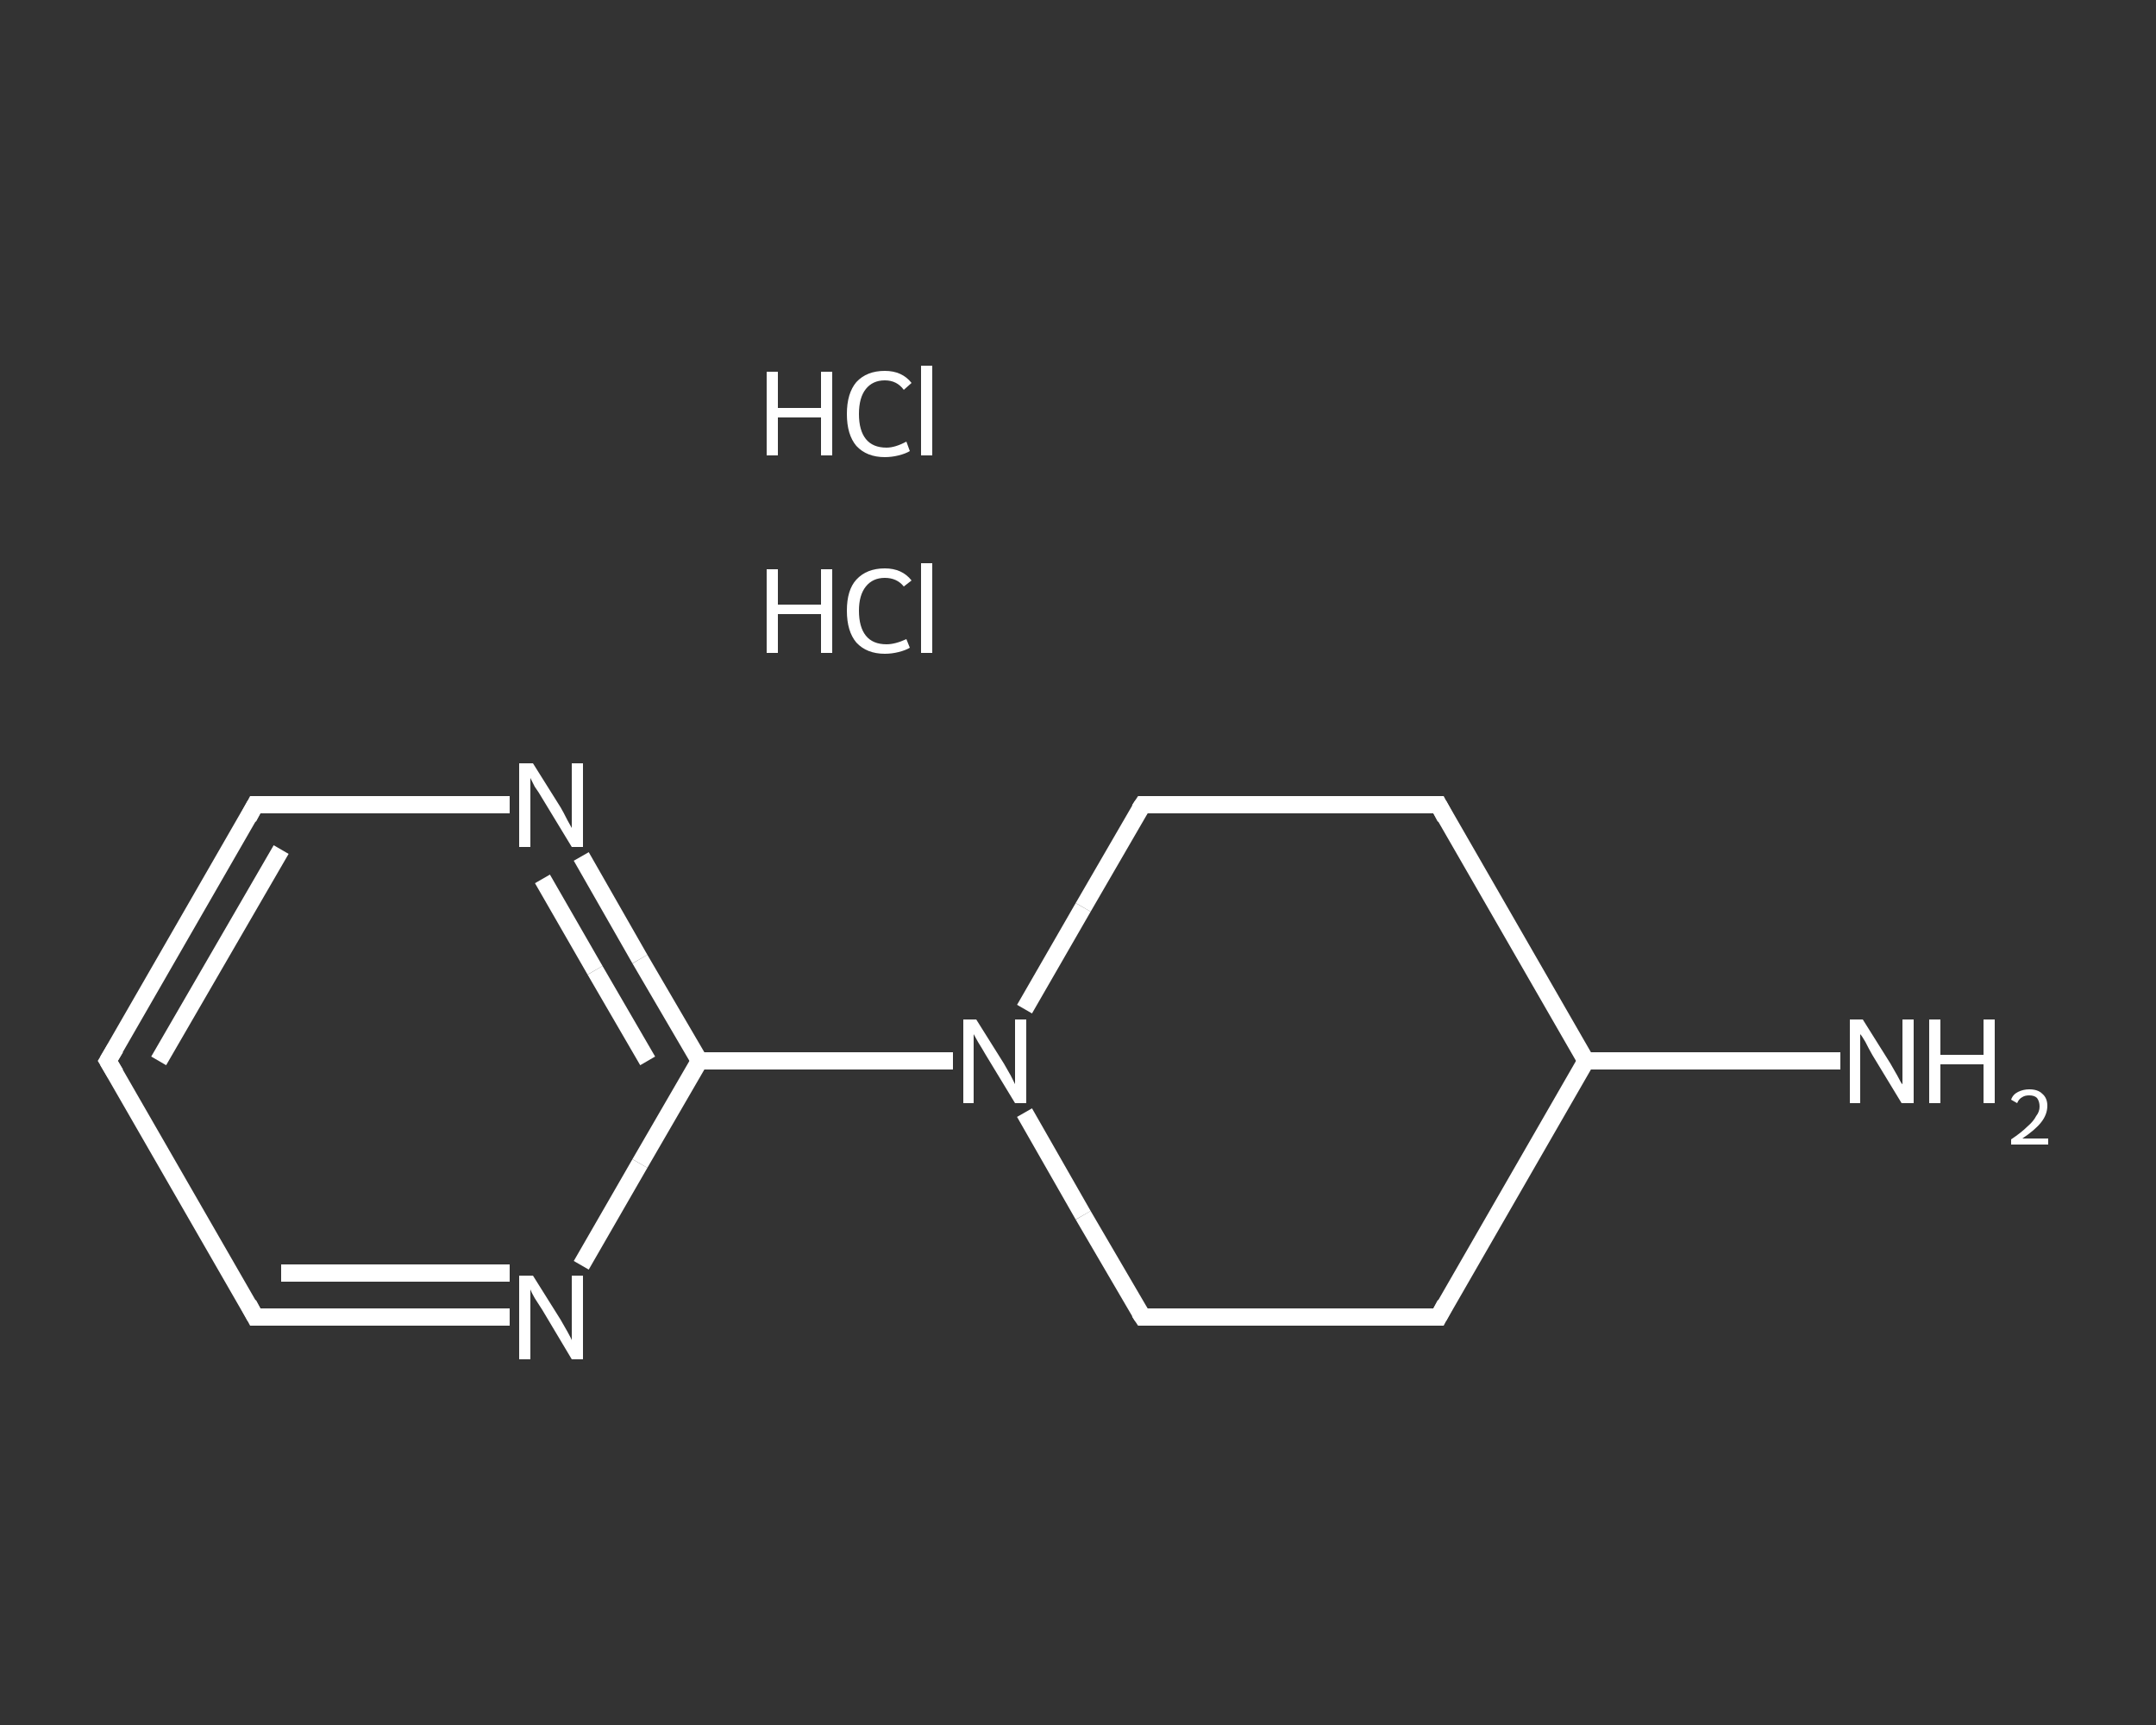 <?xml version='1.0' encoding='iso-8859-1'?>
<svg version='1.1' baseProfile='full'
              xmlns='http://www.w3.org/2000/svg'
                      xmlns:rdkit='http://www.rdkit.org/xml'
                      xmlns:xlink='http://www.w3.org/1999/xlink'
                  xml:space='preserve'
width='250px' height='200px' viewBox='0 0 250 200'>
<rect x="0" y="0" width="250" height="200" fill="#333333" stroke="none"/>
<!-- END OF HEADER -->
<rect style='opacity:1.0;fill:transparent;stroke:none' width='250.0' height='200.0' x='0.0' y='0.0'> </rect>
<path class='bond-0 atom-2 atom-3' d='M 213.4,123.0 L 198.6,123.0' style='fill:none;fill-rule:evenodd;stroke:#FFFFFF;stroke-width:2.0px;stroke-linecap:butt;stroke-linejoin:miter;stroke-opacity:1' />
<path class='bond-0 atom-2 atom-3' d='M 198.6,123.0 L 183.9,123.0' style='fill:none;fill-rule:evenodd;stroke:#FFFFFF;stroke-width:2.0px;stroke-linecap:butt;stroke-linejoin:miter;stroke-opacity:1' />
<path class='bond-1 atom-3 atom-4' d='M 183.9,123.0 L 166.8,152.7' style='fill:none;fill-rule:evenodd;stroke:#FFFFFF;stroke-width:2.0px;stroke-linecap:butt;stroke-linejoin:miter;stroke-opacity:1' />
<path class='bond-2 atom-4 atom-5' d='M 166.8,152.7 L 132.5,152.7' style='fill:none;fill-rule:evenodd;stroke:#FFFFFF;stroke-width:2.0px;stroke-linecap:butt;stroke-linejoin:miter;stroke-opacity:1' />
<path class='bond-3 atom-5 atom-6' d='M 132.5,152.7 L 125.6,140.9' style='fill:none;fill-rule:evenodd;stroke:#FFFFFF;stroke-width:2.0px;stroke-linecap:butt;stroke-linejoin:miter;stroke-opacity:1' />
<path class='bond-3 atom-5 atom-6' d='M 125.6,140.9 L 118.8,129.0' style='fill:none;fill-rule:evenodd;stroke:#FFFFFF;stroke-width:2.0px;stroke-linecap:butt;stroke-linejoin:miter;stroke-opacity:1' />
<path class='bond-4 atom-6 atom-7' d='M 110.5,123.0 L 95.8,123.0' style='fill:none;fill-rule:evenodd;stroke:#FFFFFF;stroke-width:2.0px;stroke-linecap:butt;stroke-linejoin:miter;stroke-opacity:1' />
<path class='bond-4 atom-6 atom-7' d='M 95.8,123.0 L 81.1,123.0' style='fill:none;fill-rule:evenodd;stroke:#FFFFFF;stroke-width:2.0px;stroke-linecap:butt;stroke-linejoin:miter;stroke-opacity:1' />
<path class='bond-5 atom-7 atom-8' d='M 81.1,123.0 L 74.2,111.2' style='fill:none;fill-rule:evenodd;stroke:#FFFFFF;stroke-width:2.0px;stroke-linecap:butt;stroke-linejoin:miter;stroke-opacity:1' />
<path class='bond-5 atom-7 atom-8' d='M 74.2,111.2 L 67.4,99.3' style='fill:none;fill-rule:evenodd;stroke:#FFFFFF;stroke-width:2.0px;stroke-linecap:butt;stroke-linejoin:miter;stroke-opacity:1' />
<path class='bond-5 atom-7 atom-8' d='M 75.1,123.0 L 69.0,112.5' style='fill:none;fill-rule:evenodd;stroke:#FFFFFF;stroke-width:2.0px;stroke-linecap:butt;stroke-linejoin:miter;stroke-opacity:1' />
<path class='bond-5 atom-7 atom-8' d='M 69.0,112.5 L 62.9,101.9' style='fill:none;fill-rule:evenodd;stroke:#FFFFFF;stroke-width:2.0px;stroke-linecap:butt;stroke-linejoin:miter;stroke-opacity:1' />
<path class='bond-6 atom-8 atom-9' d='M 59.1,93.3 L 44.4,93.3' style='fill:none;fill-rule:evenodd;stroke:#FFFFFF;stroke-width:2.0px;stroke-linecap:butt;stroke-linejoin:miter;stroke-opacity:1' />
<path class='bond-6 atom-8 atom-9' d='M 44.4,93.3 L 29.6,93.3' style='fill:none;fill-rule:evenodd;stroke:#FFFFFF;stroke-width:2.0px;stroke-linecap:butt;stroke-linejoin:miter;stroke-opacity:1' />
<path class='bond-7 atom-9 atom-10' d='M 29.6,93.3 L 12.5,123.0' style='fill:none;fill-rule:evenodd;stroke:#FFFFFF;stroke-width:2.0px;stroke-linecap:butt;stroke-linejoin:miter;stroke-opacity:1' />
<path class='bond-7 atom-9 atom-10' d='M 32.6,98.5 L 18.4,123.0' style='fill:none;fill-rule:evenodd;stroke:#FFFFFF;stroke-width:2.0px;stroke-linecap:butt;stroke-linejoin:miter;stroke-opacity:1' />
<path class='bond-8 atom-10 atom-11' d='M 12.5,123.0 L 29.6,152.7' style='fill:none;fill-rule:evenodd;stroke:#FFFFFF;stroke-width:2.0px;stroke-linecap:butt;stroke-linejoin:miter;stroke-opacity:1' />
<path class='bond-9 atom-11 atom-12' d='M 29.6,152.7 L 44.4,152.7' style='fill:none;fill-rule:evenodd;stroke:#FFFFFF;stroke-width:2.0px;stroke-linecap:butt;stroke-linejoin:miter;stroke-opacity:1' />
<path class='bond-9 atom-11 atom-12' d='M 44.4,152.7 L 59.1,152.7' style='fill:none;fill-rule:evenodd;stroke:#FFFFFF;stroke-width:2.0px;stroke-linecap:butt;stroke-linejoin:miter;stroke-opacity:1' />
<path class='bond-9 atom-11 atom-12' d='M 32.6,147.6 L 45.9,147.6' style='fill:none;fill-rule:evenodd;stroke:#FFFFFF;stroke-width:2.0px;stroke-linecap:butt;stroke-linejoin:miter;stroke-opacity:1' />
<path class='bond-9 atom-11 atom-12' d='M 45.9,147.6 L 59.1,147.6' style='fill:none;fill-rule:evenodd;stroke:#FFFFFF;stroke-width:2.0px;stroke-linecap:butt;stroke-linejoin:miter;stroke-opacity:1' />
<path class='bond-10 atom-6 atom-13' d='M 118.8,117.0 L 125.6,105.2' style='fill:none;fill-rule:evenodd;stroke:#FFFFFF;stroke-width:2.0px;stroke-linecap:butt;stroke-linejoin:miter;stroke-opacity:1' />
<path class='bond-10 atom-6 atom-13' d='M 125.6,105.2 L 132.5,93.3' style='fill:none;fill-rule:evenodd;stroke:#FFFFFF;stroke-width:2.0px;stroke-linecap:butt;stroke-linejoin:miter;stroke-opacity:1' />
<path class='bond-11 atom-13 atom-14' d='M 132.5,93.3 L 166.8,93.3' style='fill:none;fill-rule:evenodd;stroke:#FFFFFF;stroke-width:2.0px;stroke-linecap:butt;stroke-linejoin:miter;stroke-opacity:1' />
<path class='bond-12 atom-14 atom-3' d='M 166.8,93.3 L 183.9,123.0' style='fill:none;fill-rule:evenodd;stroke:#FFFFFF;stroke-width:2.0px;stroke-linecap:butt;stroke-linejoin:miter;stroke-opacity:1' />
<path class='bond-13 atom-12 atom-7' d='M 67.4,146.7 L 74.2,134.9' style='fill:none;fill-rule:evenodd;stroke:#FFFFFF;stroke-width:2.0px;stroke-linecap:butt;stroke-linejoin:miter;stroke-opacity:1' />
<path class='bond-13 atom-12 atom-7' d='M 74.2,134.9 L 81.1,123.0' style='fill:none;fill-rule:evenodd;stroke:#FFFFFF;stroke-width:2.0px;stroke-linecap:butt;stroke-linejoin:miter;stroke-opacity:1' />
<path d='M 167.6,151.2 L 166.8,152.7 L 165.0,152.7' style='fill:none;stroke:#FFFFFF;stroke-width:2.0px;stroke-linecap:butt;stroke-linejoin:miter;stroke-opacity:1;' />
<path d='M 134.2,152.7 L 132.5,152.7 L 132.1,152.1' style='fill:none;stroke:#FFFFFF;stroke-width:2.0px;stroke-linecap:butt;stroke-linejoin:miter;stroke-opacity:1;' />
<path d='M 30.4,93.3 L 29.6,93.3 L 28.8,94.8' style='fill:none;stroke:#FFFFFF;stroke-width:2.0px;stroke-linecap:butt;stroke-linejoin:miter;stroke-opacity:1;' />
<path d='M 13.4,121.5 L 12.5,123.0 L 13.4,124.5' style='fill:none;stroke:#FFFFFF;stroke-width:2.0px;stroke-linecap:butt;stroke-linejoin:miter;stroke-opacity:1;' />
<path d='M 28.8,151.2 L 29.6,152.7 L 30.4,152.7' style='fill:none;stroke:#FFFFFF;stroke-width:2.0px;stroke-linecap:butt;stroke-linejoin:miter;stroke-opacity:1;' />
<path d='M 132.1,93.9 L 132.5,93.3 L 134.2,93.3' style='fill:none;stroke:#FFFFFF;stroke-width:2.0px;stroke-linecap:butt;stroke-linejoin:miter;stroke-opacity:1;' />
<path d='M 165.0,93.3 L 166.8,93.3 L 167.6,94.8' style='fill:none;stroke:#FFFFFF;stroke-width:2.0px;stroke-linecap:butt;stroke-linejoin:miter;stroke-opacity:1;' />
<path class='atom-0' d='M 88.9 66.0
L 90.2 66.0
L 90.2 70.1
L 95.2 70.1
L 95.2 66.0
L 96.5 66.0
L 96.5 75.7
L 95.2 75.7
L 95.2 71.2
L 90.2 71.2
L 90.2 75.7
L 88.9 75.7
L 88.9 66.0
' fill='#FFFFFF'/>
<path class='atom-0' d='M 98.2 70.8
Q 98.2 68.4, 99.3 67.2
Q 100.5 65.9, 102.6 65.9
Q 104.6 65.9, 105.7 67.3
L 104.8 68.0
Q 104.0 67.0, 102.6 67.0
Q 101.2 67.0, 100.4 68.0
Q 99.6 69.0, 99.6 70.8
Q 99.6 72.7, 100.4 73.7
Q 101.2 74.7, 102.8 74.7
Q 103.8 74.7, 105.1 74.1
L 105.5 75.1
Q 105.0 75.4, 104.2 75.6
Q 103.4 75.8, 102.6 75.8
Q 100.5 75.8, 99.3 74.5
Q 98.2 73.2, 98.2 70.8
' fill='#FFFFFF'/>
<path class='atom-0' d='M 106.8 65.3
L 108.1 65.3
L 108.1 75.7
L 106.8 75.7
L 106.8 65.3
' fill='#FFFFFF'/>
<path class='atom-1' d='M 88.9 43.1
L 90.2 43.1
L 90.2 47.3
L 95.2 47.3
L 95.2 43.1
L 96.5 43.1
L 96.5 52.8
L 95.2 52.8
L 95.2 48.4
L 90.2 48.4
L 90.2 52.8
L 88.9 52.8
L 88.9 43.1
' fill='#FFFFFF'/>
<path class='atom-1' d='M 98.2 48.0
Q 98.2 45.6, 99.3 44.3
Q 100.5 43.0, 102.6 43.0
Q 104.6 43.0, 105.7 44.4
L 104.8 45.2
Q 104.0 44.1, 102.6 44.1
Q 101.2 44.1, 100.4 45.1
Q 99.6 46.1, 99.6 48.0
Q 99.6 49.9, 100.4 50.9
Q 101.2 51.9, 102.8 51.9
Q 103.8 51.9, 105.1 51.2
L 105.5 52.3
Q 105.0 52.6, 104.2 52.8
Q 103.4 53.0, 102.6 53.0
Q 100.5 53.0, 99.3 51.7
Q 98.2 50.4, 98.2 48.0
' fill='#FFFFFF'/>
<path class='atom-1' d='M 106.8 42.4
L 108.1 42.4
L 108.1 52.8
L 106.8 52.8
L 106.8 42.4
' fill='#FFFFFF'/>
<path class='atom-2' d='M 216.0 118.2
L 219.2 123.3
Q 219.5 123.8, 220.0 124.7
Q 220.5 125.7, 220.6 125.7
L 220.6 118.2
L 221.9 118.2
L 221.9 127.9
L 220.5 127.9
L 217.1 122.3
Q 216.7 121.6, 216.3 120.8
Q 215.9 120.1, 215.7 119.9
L 215.7 127.9
L 214.5 127.9
L 214.5 118.2
L 216.0 118.2
' fill='#FFFFFF'/>
<path class='atom-2' d='M 223.7 118.2
L 225.0 118.2
L 225.0 122.3
L 230.0 122.3
L 230.0 118.2
L 231.3 118.2
L 231.3 127.9
L 230.0 127.9
L 230.0 123.4
L 225.0 123.4
L 225.0 127.9
L 223.7 127.9
L 223.7 118.2
' fill='#FFFFFF'/>
<path class='atom-2' d='M 233.2 127.5
Q 233.4 126.9, 234.0 126.6
Q 234.6 126.3, 235.3 126.3
Q 236.3 126.3, 236.8 126.8
Q 237.4 127.3, 237.4 128.2
Q 237.4 129.2, 236.7 130.1
Q 236.0 131.0, 234.5 132.0
L 237.5 132.0
L 237.5 132.7
L 233.2 132.7
L 233.2 132.1
Q 234.4 131.3, 235.1 130.6
Q 235.8 130.0, 236.1 129.4
Q 236.5 128.9, 236.5 128.3
Q 236.5 127.7, 236.2 127.3
Q 235.9 127.0, 235.3 127.0
Q 234.8 127.0, 234.5 127.2
Q 234.1 127.4, 233.9 127.9
L 233.2 127.5
' fill='#FFFFFF'/>
<path class='atom-6' d='M 113.2 118.2
L 116.4 123.3
Q 116.7 123.8, 117.2 124.7
Q 117.7 125.7, 117.7 125.7
L 117.7 118.2
L 119.0 118.2
L 119.0 127.9
L 117.7 127.9
L 114.3 122.3
Q 113.9 121.6, 113.4 120.8
Q 113.0 120.1, 112.9 119.9
L 112.9 127.9
L 111.7 127.9
L 111.7 118.2
L 113.2 118.2
' fill='#FFFFFF'/>
<path class='atom-8' d='M 61.8 88.5
L 65.0 93.6
Q 65.3 94.1, 65.8 95.1
Q 66.3 96.0, 66.3 96.0
L 66.3 88.5
L 67.6 88.5
L 67.6 98.2
L 66.3 98.2
L 62.9 92.6
Q 62.5 91.9, 62.0 91.2
Q 61.6 90.4, 61.5 90.2
L 61.5 98.2
L 60.2 98.2
L 60.2 88.5
L 61.8 88.5
' fill='#FFFFFF'/>
<path class='atom-12' d='M 61.8 147.9
L 65.0 153.0
Q 65.3 153.5, 65.8 154.4
Q 66.3 155.3, 66.3 155.4
L 66.3 147.9
L 67.6 147.9
L 67.6 157.6
L 66.3 157.6
L 62.9 151.9
Q 62.5 151.3, 62.0 150.5
Q 61.6 149.8, 61.5 149.5
L 61.5 157.6
L 60.2 157.6
L 60.2 147.9
L 61.8 147.9
' fill='#FFFFFF'/>
</svg>
